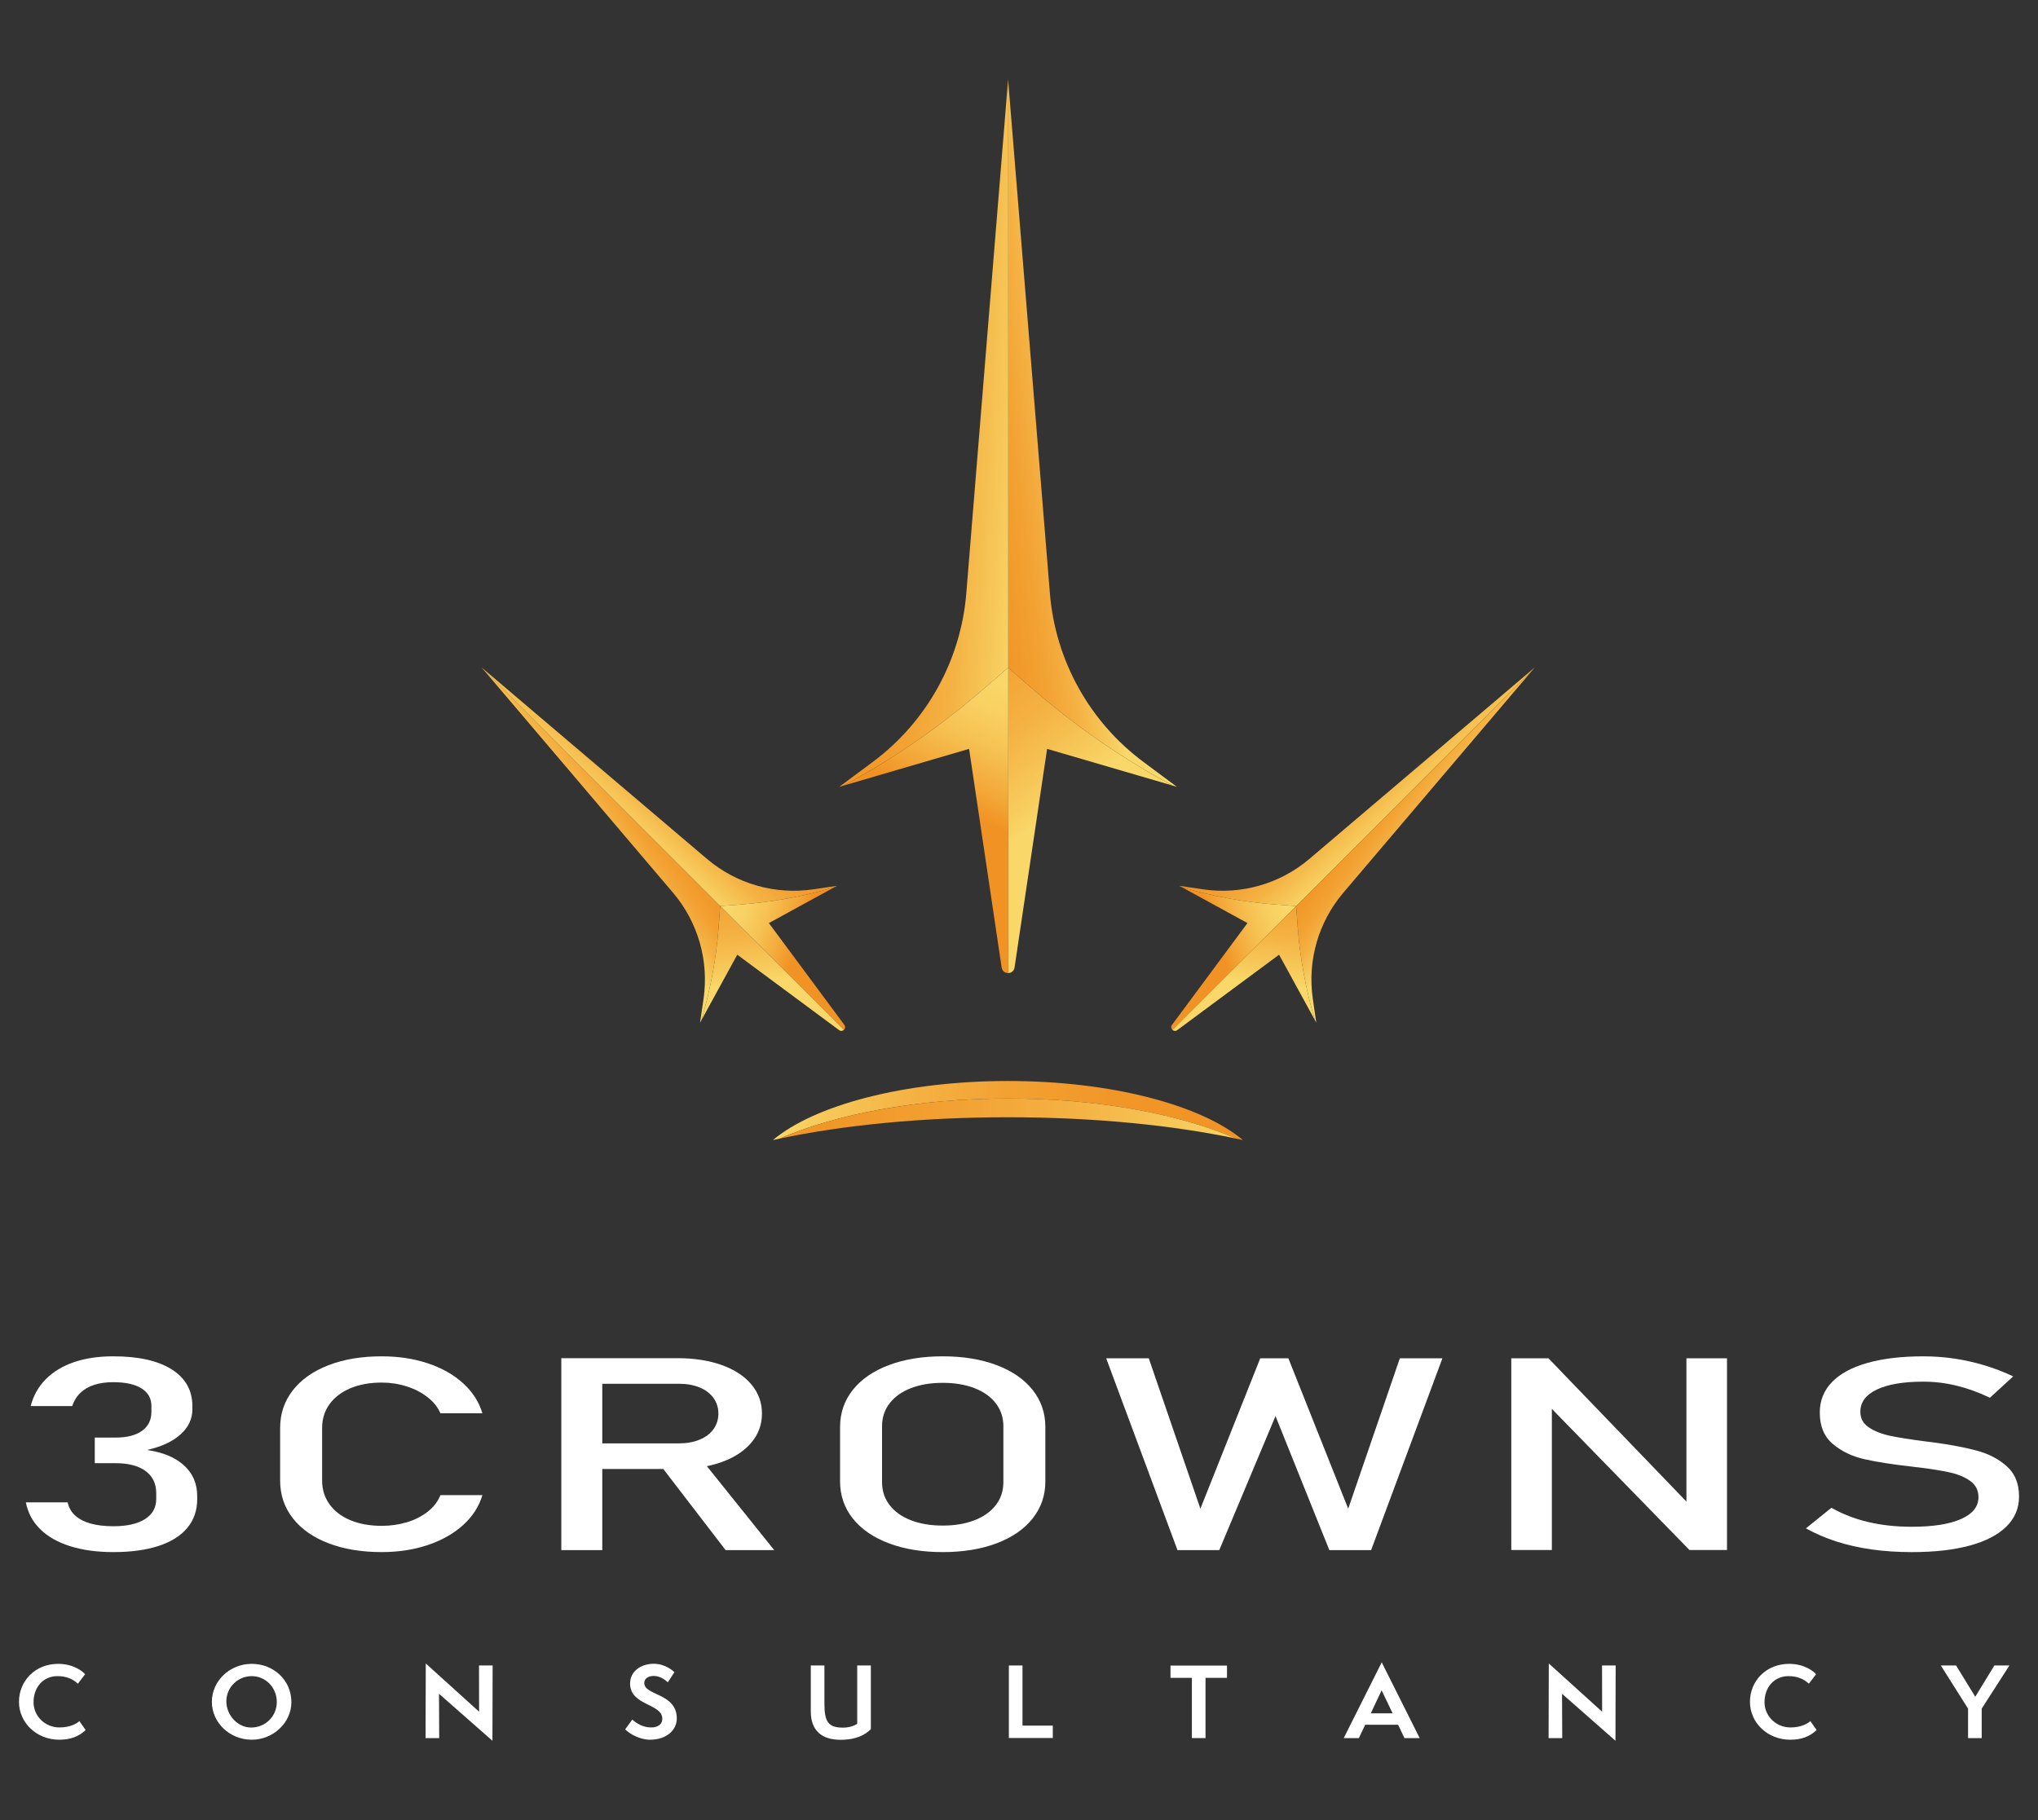 <?xml version="1.0" encoding="UTF-8"?>
<svg id="Layer_1" data-name="Layer 1" xmlns="http://www.w3.org/2000/svg" xmlns:xlink="http://www.w3.org/1999/xlink" viewBox="0 0 1208.885 1080">
  <rect x="0" y="0" width="1208.885" height="1080" fill="#333333" stroke="none"/>
  <defs>
    <style>
      .cls-1 {
        fill: url(#linear-gradient-7);
      }

      .cls-2 {
        fill: url(#linear-gradient-9);
      }

      .cls-3 {
        fill: url(#linear-gradient-6);
      }

      .cls-4 {
        fill: url(#linear-gradient-8);
      }

      .cls-5 {
        fill: url(#linear-gradient-3);
      }

      .cls-6 {
        fill: url(#linear-gradient-2);
      }

      .cls-7 {
        fill: url(#linear-gradient-4);
      }

      .cls-8 {
        fill: url(#linear-gradient-5);
      }

      .cls-9 {
        fill: #fff;
      }

      .cls-10 {
        fill: url(#linear-gradient);
      }

      .cls-11 {
        fill: url(#linear-gradient-14);
      }

      .cls-12 {
        fill: url(#linear-gradient-10);
      }

      .cls-13 {
        fill: url(#linear-gradient-13);
      }

      .cls-14 {
        fill: url(#linear-gradient-11);
      }

      .cls-15 {
        fill: url(#linear-gradient-12);
      }
    </style>
    <linearGradient id="linear-gradient" x1="458.476" y1="658.856" x2="737.244" y2="658.856" gradientTransform="matrix(1, 0, 0, 1, 0, 0)" gradientUnits="userSpaceOnUse">
      <stop offset="0" stop-color="#f9d869"/>
      <stop offset=".075" stop-color="#f7cd5e"/>
      <stop offset=".288" stop-color="#f4b344"/>
      <stop offset=".509" stop-color="#f2a132"/>
      <stop offset=".741" stop-color="#f19627"/>
      <stop offset="1" stop-color="#f19324"/>
    </linearGradient>
    <linearGradient id="linear-gradient-2" x1="739.673" y1="664.025" x2="394.34" y2="663.358" xlink:href="#linear-gradient"/>
    <linearGradient id="linear-gradient-3" x1="927.215" y1="260.27" x2="1053.882" y2="253.603" gradientTransform="translate(1536.878) rotate(-180) scale(1 -1)" xlink:href="#linear-gradient"/>
    <linearGradient id="linear-gradient-4" x1="933.407" y1="406.863" x2="983.407" y2="512.863" gradientTransform="translate(1536.878) rotate(-180) scale(1 -1)" gradientUnits="userSpaceOnUse">
      <stop offset="0" stop-color="#f9d869"/>
      <stop offset=".149" stop-color="#f8d263"/>
      <stop offset=".34" stop-color="#f6c253"/>
      <stop offset=".552" stop-color="#f3a839"/>
      <stop offset=".692" stop-color="#f19324"/>
    </linearGradient>
    <linearGradient id="linear-gradient-5" x1="893.653" y1="258.356" x2="978.987" y2="269.689" gradientTransform="translate(1536.878) rotate(-180) scale(1 -1)" xlink:href="#linear-gradient"/>
    <linearGradient id="linear-gradient-6" x1="917.714" y1="486.466" x2="1026.381" y2="347.799" gradientTransform="translate(1536.878) rotate(-180) scale(1 -1)" xlink:href="#linear-gradient"/>
    <linearGradient id="linear-gradient-7" x1="-2289.146" y1="-695.846" x2="-2216.523" y2="-699.668" gradientTransform="translate(-1282.033 -639.474) rotate(-135) scale(1 -1)" xlink:href="#linear-gradient"/>
    <linearGradient id="linear-gradient-8" x1="-2285.596" y1="-611.799" x2="-2256.929" y2="-551.025" gradientTransform="translate(-1282.033 -639.474) rotate(-135) scale(1 -1)" xlink:href="#linear-gradient-4"/>
    <linearGradient id="linear-gradient-9" x1="-2308.388" y1="-696.943" x2="-2259.463" y2="-690.445" gradientTransform="translate(-1282.033 -639.474) rotate(-135) scale(1 -1)" xlink:href="#linear-gradient"/>
    <linearGradient id="linear-gradient-10" x1="-2294.593" y1="-566.159" x2="-2232.291" y2="-645.662" gradientTransform="translate(-1282.033 -639.474) rotate(-135) scale(1 -1)" xlink:href="#linear-gradient"/>
    <linearGradient id="linear-gradient-11" x1="-2392.331" y1="-799.032" x2="-2319.708" y2="-802.854" gradientTransform="translate(2623.999 -639.474) rotate(-45)" xlink:href="#linear-gradient"/>
    <linearGradient id="linear-gradient-12" x1="-2388.781" y1="-714.984" x2="-2360.114" y2="-654.21" gradientTransform="translate(2623.999 -639.474) rotate(-45)" xlink:href="#linear-gradient-4"/>
    <linearGradient id="linear-gradient-13" x1="-2411.574" y1="-800.129" x2="-2362.649" y2="-793.631" gradientTransform="translate(2623.999 -639.474) rotate(-45)" xlink:href="#linear-gradient"/>
    <linearGradient id="linear-gradient-14" x1="-2397.779" y1="-669.345" x2="-2335.476" y2="-748.848" gradientTransform="translate(2623.999 -639.474) rotate(-45)" xlink:href="#linear-gradient"/>
  </defs>
  <g>
    <path class="cls-9" d="M41.679,917.349c-7.388-2.321-13.326-5.687-17.812-10.097-4.488-4.409-7.327-9.718-8.519-15.928h24.782c.715,3.235,2.264,5.896,4.646,7.983,2.383,2.088,5.46,3.64,9.233,4.657,3.771,1.017,8.2,1.525,13.284,1.525,8.021,0,14.256-1.408,18.705-4.226,4.447-2.818,6.672-6.783,6.672-11.897v-3.443c0-5.687-2.105-10.083-6.314-13.188-4.211-3.104-10.168-4.657-17.871-4.657h-12.271v-15.184h12.271c6.75,0,11.992-1.331,15.727-3.992,3.732-2.661,5.6-6.418,5.6-11.271v-3.522c0-4.487-1.966-7.957-5.897-10.41-3.932-2.452-9.513-3.679-16.739-3.679-4.131,0-7.824,.509-11.08,1.526-3.258,1.018-6.017,2.583-8.28,4.696s-3.913,4.762-4.944,7.944H18.207c1.588-6.208,4.587-11.531,8.995-15.966,4.408-4.435,9.988-7.8,16.74-10.097,6.75-2.295,14.494-3.444,23.232-3.444,14.932,0,26.488,2.583,34.67,7.749,8.181,5.166,12.272,12.444,12.272,21.837v1.879c0,5.688-2.344,10.644-7.029,14.87-4.688,4.227-11.319,7.306-19.897,9.236,9.451,1.357,16.779,4.409,21.982,9.157,5.201,4.748,7.804,10.801,7.804,18.158v1.878c0,6.628-1.947,12.288-5.838,16.984-3.893,4.696-9.553,8.271-16.979,10.723-7.428,2.453-16.382,3.679-26.866,3.679-9.691,0-18.229-1.161-25.615-3.482Z"/>
    <path class="cls-9" d="M194.823,915.588c-9.096-3.495-16.145-8.452-21.148-14.871-5.004-6.418-7.506-13.854-7.506-22.306v-31.229c0-8.453,2.502-15.888,7.506-22.307,5.004-6.418,12.053-11.388,21.148-14.91,9.094-3.522,19.638-5.283,31.632-5.283,9.928,0,19.062,1.396,27.403,4.187,8.34,2.792,15.31,6.745,20.909,11.858,5.6,5.114,9.392,11.036,11.378,17.767h-24.9c-1.51-3.548-4.032-6.718-7.565-9.51-3.535-2.791-7.686-4.943-12.451-6.457-4.766-1.513-9.691-2.27-14.773-2.27-7.07,0-13.266,1.123-18.586,3.366-5.322,2.244-9.453,5.388-12.391,9.431-2.939,4.044-4.408,8.754-4.408,14.127v31.229c0,5.322,1.469,10.018,4.408,14.088,2.938,4.07,7.068,7.214,12.391,9.432,5.32,2.218,11.516,3.326,18.586,3.326,5.162,0,10.106-.704,14.833-2.113,4.726-1.409,8.856-3.495,12.392-6.262,3.533-2.765,6.056-6.052,7.565-9.861h24.9c-1.986,6.73-5.799,12.653-11.438,17.767-5.641,5.114-12.629,9.067-20.969,11.857-8.341,2.792-17.437,4.188-27.284,4.188-11.994,0-22.538-1.747-31.632-5.244Z"/>
    <path class="cls-9" d="M332.952,805.778h24.306v113.88h-24.306v-113.88Zm10.604,50.561h59.095c4.606,0,8.698-.729,12.272-2.191,3.574-1.46,6.333-3.534,8.28-6.223,1.945-2.687,2.919-5.778,2.919-9.274,0-3.495-.974-6.587-2.919-9.275-1.947-2.687-4.688-4.761-8.221-6.222-3.535-1.46-7.646-2.191-12.332-2.191h-59.095v-15.184h58.142c10.009,0,18.805,1.357,26.391,4.07,7.584,2.714,13.463,6.562,17.633,11.544,4.17,4.984,6.255,10.736,6.255,17.258,0,6.523-2.105,12.276-6.314,17.258-4.211,4.984-10.108,8.833-17.692,11.545-7.586,2.714-16.343,4.07-26.271,4.07h-58.142v-15.185Zm47.181,11.662l24.187-3.601,44.32,55.258h-28.832l-39.675-51.657Z"/>
    <path class="cls-9" d="M527.26,915.627c-9.215-3.469-16.344-8.374-21.387-14.714-5.045-6.34-7.565-13.684-7.565-22.032v-32.247c0-8.348,2.521-15.693,7.565-22.033,5.043-6.339,12.172-11.244,21.387-14.714,9.213-3.469,19.855-5.205,31.93-5.205,12.072,0,22.716,1.735,31.931,5.205,9.213,3.471,16.341,8.375,21.386,14.714,5.043,6.34,7.565,13.685,7.565,22.033v32.247c0,8.349-2.522,15.692-7.565,22.032-5.045,6.34-12.173,11.245-21.386,14.714-9.215,3.471-19.858,5.205-31.931,5.205-12.074,0-22.717-1.734-31.93-5.205Zm50.813-13.696c5.44-2.113,9.651-5.113,12.63-9.001,2.979-3.887,4.468-8.387,4.468-13.501v-33.343c0-5.113-1.489-9.613-4.468-13.501-2.979-3.886-7.189-6.887-12.63-9-5.441-2.113-11.735-3.17-18.884-3.17s-13.444,1.057-18.884,3.17c-5.441,2.113-9.65,5.114-12.629,9-2.979,3.888-4.468,8.388-4.468,13.501v33.343c0,5.114,1.489,9.614,4.468,13.501,2.979,3.888,7.188,6.888,12.629,9.001,5.439,2.113,11.735,3.17,18.884,3.17s13.442-1.057,18.884-3.17Z"/>
    <path class="cls-9" d="M747.539,805.856h16.681l35.504,89.226,30.62-89.226h25.258l-42.296,113.802h-24.781l-31.93-79.521-33.36,79.521h-24.781l-42.296-113.802h25.258l30.62,89.226,35.504-89.226Z"/>
    <path class="cls-9" d="M896.453,805.856h22.042l84.71,87.974-2.859,2.034v-90.008h24.066v113.724h-22.279l-84.472-86.643,2.859-2.035v88.678h-24.067v-113.724Z"/>
    <path class="cls-9" d="M1110.3,919.266c-7.467-1.043-14.437-2.608-20.91-4.696-6.475-2.086-12.53-4.695-18.169-7.826l15.131-12.21c6.593,3.757,13.86,6.574,21.804,8.453,7.941,1.878,16.561,2.817,25.854,2.817,12.549,0,22.279-1.526,29.19-4.579,6.91-3.052,10.365-7.369,10.365-12.953v-.078c0-3.965-1.569-7.109-4.706-9.432-3.139-2.321-7.189-4.043-12.153-5.165-4.965-1.122-11.378-2.152-19.241-3.092-.238-.052-.497-.078-.774-.078-.279,0-.536-.026-.774-.078l-1.787-.235c-11.598-1.304-21.028-2.778-28.296-4.422s-13.483-4.644-18.646-9.001c-5.164-4.356-7.744-10.553-7.744-18.589v-.078c0-7.044,2.401-13.058,7.208-18.041,4.806-4.982,11.814-8.778,21.029-11.388,9.213-2.608,20.293-3.913,33.24-3.913,6.195,0,12.29,.444,18.288,1.331,5.997,.888,11.915,2.205,17.753,3.953,5.838,1.749,11.575,3.952,17.216,6.613l-13.82,12.68c-6.594-3.182-13.165-5.569-19.718-7.162-6.554-1.591-13.127-2.387-19.719-2.387-11.836,0-21.028,1.553-27.581,4.657-6.553,3.105-9.829,7.501-9.829,13.188v.078c0,3.914,1.687,6.993,5.063,9.235,3.375,2.244,7.584,3.901,12.629,4.971,5.043,1.07,12.052,2.179,21.028,3.326,.316,.053,.614,.092,.894,.117,.277,.027,.575,.066,.894,.117,.396,.053,.834,.105,1.311,.157,.477,.053,.912,.104,1.311,.156,10.484,1.409,19.242,3.079,26.271,5.009,7.029,1.932,12.906,5.049,17.633,9.354,4.725,4.305,7.089,10.188,7.089,17.649v.156c0,6.94-2.502,12.876-7.506,17.807s-12.253,8.688-21.743,11.271c-9.492,2.583-20.951,3.874-34.373,3.874-8.34,0-16.244-.522-23.709-1.565Z"/>
  </g>
  <g>
    <path class="cls-9" d="M50.799,1026.399c-3.926,3.812-8.99,5.747-15.59,5.747-13.771,0-23.955-10.299-23.955-22.476,0-12.233,9.445-22.532,23.215-22.532,9.445,0,14.965,4.779,15.988,6.202l-4.268,5.576c-3.072-2.902-6.998-4.495-12.119-4.495-8.364,0-14.168,6.543-14.168,15.477,0,8.364,6.941,14.965,15.363,14.965,6.6,0,10.412-2.447,11.835-3.755l3.698,5.292Z"/>
    <path class="cls-9" d="M149.345,1032.146c-13.144,0-23.671-10.185-23.671-22.476,0-12.347,10.527-22.532,23.671-22.532,12.974,0,23.499,9.73,23.499,22.703,0,12.233-10.811,22.305-23.499,22.305Zm0-37.725c-8.251,0-15.079,6.6-15.079,15.021,0,8.08,6.658,15.477,14.681,15.477,8.535,0,15.249-6.714,15.249-15.136,0-8.763-6.828-15.363-14.851-15.363Z"/>
    <path class="cls-9" d="M260.407,1004.891l.114,26.288h-8.08l.113-44.268,31.637,28.621-.057-27.426h8.08l-.114,44.666-31.693-27.881Z"/>
    <path class="cls-9" d="M375.055,1020.197c2.219,2.049,6.258,4.666,11.096,4.666,4.381,0,6.713-2.048,6.713-5.178,0-9.104-19.117-7.682-19.117-20.826,0-7.681,6.885-11.778,14.054-11.778,6.657,0,11.38,4.097,12.233,5.007l-3.926,6.031c-2.219-2.219-5.349-3.812-8.25-3.812-2.902,0-5.691,1.251-5.691,4.21,0,7.568,19.29,5.861,19.29,21.053,0,6.657-5.86,12.575-15.933,12.575-6.201,0-12.348-3.699-14.68-6.145l4.211-5.804Z"/>
    <path class="cls-9" d="M508.48,988.105h8.079v37.782c-3.356,3.471-9.047,6.316-17.866,6.316-11.38,0-17.753-5.576-17.753-16.899v-27.198h8.08v22.532c0,10.811,2.219,14.339,10.981,14.339,3.471,0,6.373-.91,8.479-2.276v-34.595Z"/>
    <path class="cls-9" d="M598.433,1031.121v-43.016h8.079v35.676h17.98v7.34h-26.06Z"/>
    <path class="cls-9" d="M706.992,1031.178v-35.733h-12.688v-7.283h33.514v7.283h-12.745v35.733h-8.08Z"/>
    <path class="cls-9" d="M833.077,1031.178l-3.756-7.909h-19.517l-3.755,7.909h-8.99l22.532-44.951,22.532,44.951h-9.047Zm-13.542-28.336l-6.43,13.656h12.973l-6.543-13.656Z"/>
    <path class="cls-9" d="M926.557,1004.891l.114,26.288h-8.08l.114-44.268,31.636,28.621-.057-27.426h8.08l-.114,44.666-31.693-27.881Z"/>
    <path class="cls-9" d="M1077.564,1026.399c-3.926,3.812-8.99,5.747-15.591,5.747-13.77,0-23.954-10.299-23.954-22.476,0-12.233,9.445-22.532,23.215-22.532,9.445,0,14.965,4.779,15.989,6.202l-4.268,5.576c-3.073-2.902-6.999-4.495-12.12-4.495-8.364,0-14.168,6.543-14.168,15.477,0,8.364,6.941,14.965,15.363,14.965,6.601,0,10.412-2.447,11.835-3.755l3.698,5.292Z"/>
    <path class="cls-9" d="M1167.404,1031.178v-17.468l-16.16-25.605h9.048l11.38,18.549,11.323-18.549h8.933l-16.443,25.605v17.468h-8.08Z"/>
  </g>
  <g>
    <g>
      <path class="cls-10" d="M733.253,675.513c1.342,.284,2.674,.572,3.992,.864-24.645-20.709-77.788-35.042-139.384-35.042s-114.739,14.333-139.384,35.042c1.317-.292,2.65-.58,3.992-.864,33.726-14.627,81.894-23.785,135.392-23.785s101.666,9.158,135.392,23.785Z"/>
      <path class="cls-6" d="M733.253,675.513c-33.726-14.627-81.894-23.785-135.392-23.785s-101.666,9.158-135.392,23.785c37.476-7.941,84.422-12.668,135.392-12.668s97.916,4.727,135.392,12.668Z"/>
    </g>
    <g>
      <path class="cls-5" d="M582.502,409.522c-25.191,21.785-52.678,40.713-81.943,56.492l-2.722,.796,19.84-14.749c32.042-23.82,52.268-60.291,55.506-100.085l24.793-304.748,.112,1.377V396.237l-.112-.097-15.474,13.382Z"/>
      <path class="cls-7" d="M594.15,574.007l-19.31-129.717-74.28,21.724c29.264-15.779,56.751-34.708,81.943-56.492l15.474-13.382,.112,.097v181.06c-1.786,.048-3.604-1.043-3.938-3.29Z"/>
      <path class="cls-8" d="M598.088,396.237V48.606l24.681,303.37c3.238,39.795,23.463,76.265,55.506,100.086l19.84,14.749-2.721-.796c-29.266-15.78-56.754-34.709-81.947-56.495l-15.36-13.283Z"/>
      <path class="cls-3" d="M601.802,574.007c-.32,2.152-2.003,3.243-3.714,3.29v-181.06l15.36,13.283c25.192,21.786,52.681,40.715,81.947,56.495l-74.283-21.725-19.309,129.717Z"/>
    </g>
    <g>
      <path class="cls-1" d="M757.153,536.658c-19.045-1.381-37.862-4.851-56.123-10.318l-1.426-.781,14.023,2.064c22.647,3.333,45.633-3.252,63.078-18.073l133.6-113.496-.513,.604-140.933,140.933-.006-.085-11.699-.848Z"/>
      <path class="cls-4" d="M695.192,608.064l44.76-60.417-38.921-21.307c18.261,5.467,37.078,8.937,56.123,10.318l11.699,.848,.006,.085-73.404,73.404c-.744-.705-1.038-1.884-.263-2.93Z"/>
      <path class="cls-2" d="M768.858,537.591l140.933-140.933-112.983,132.996c-14.821,17.446-21.406,40.431-18.073,63.079l2.064,14.023-.78-1.426c-5.467-18.262-8.937-37.08-10.318-56.126l-.842-11.612Z"/>
      <path class="cls-12" d="M698.294,611.166c-1.002,.742-2.127,.503-2.839-.172l73.404-73.404,.842,11.612c1.381,19.046,4.851,37.864,10.318,56.126l-21.308-38.923-60.417,44.76Z"/>
    </g>
    <g>
      <path class="cls-14" d="M438.886,536.658c19.045-1.381,37.862-4.851,56.123-10.318l1.426-.781-14.023,2.064c-22.647,3.333-45.633-3.252-63.078-18.073l-133.6-113.496,.513,.604,140.933,140.933,.006-.085,11.699-.848Z"/>
      <path class="cls-15" d="M500.848,608.064l-44.76-60.417,38.921-21.307c-18.261,5.467-37.078,8.937-56.123,10.318l-11.699,.848-.006,.085,73.404,73.404c.744-.705,1.038-1.884,.263-2.93Z"/>
      <path class="cls-13" d="M427.182,537.591l-140.933-140.933,112.983,132.996c14.821,17.446,21.406,40.431,18.073,63.079l-2.064,14.023,.78-1.426c5.467-18.262,8.937-37.08,10.318-56.126l.842-11.612Z"/>
      <path class="cls-11" d="M497.746,611.166c1.002,.742,2.127,.503,2.839-.172l-73.404-73.404-.842,11.612c-1.381,19.046-4.851,37.864-10.318,56.126l21.308-38.923,60.417,44.76Z"/>
    </g>
  </g>
</svg>